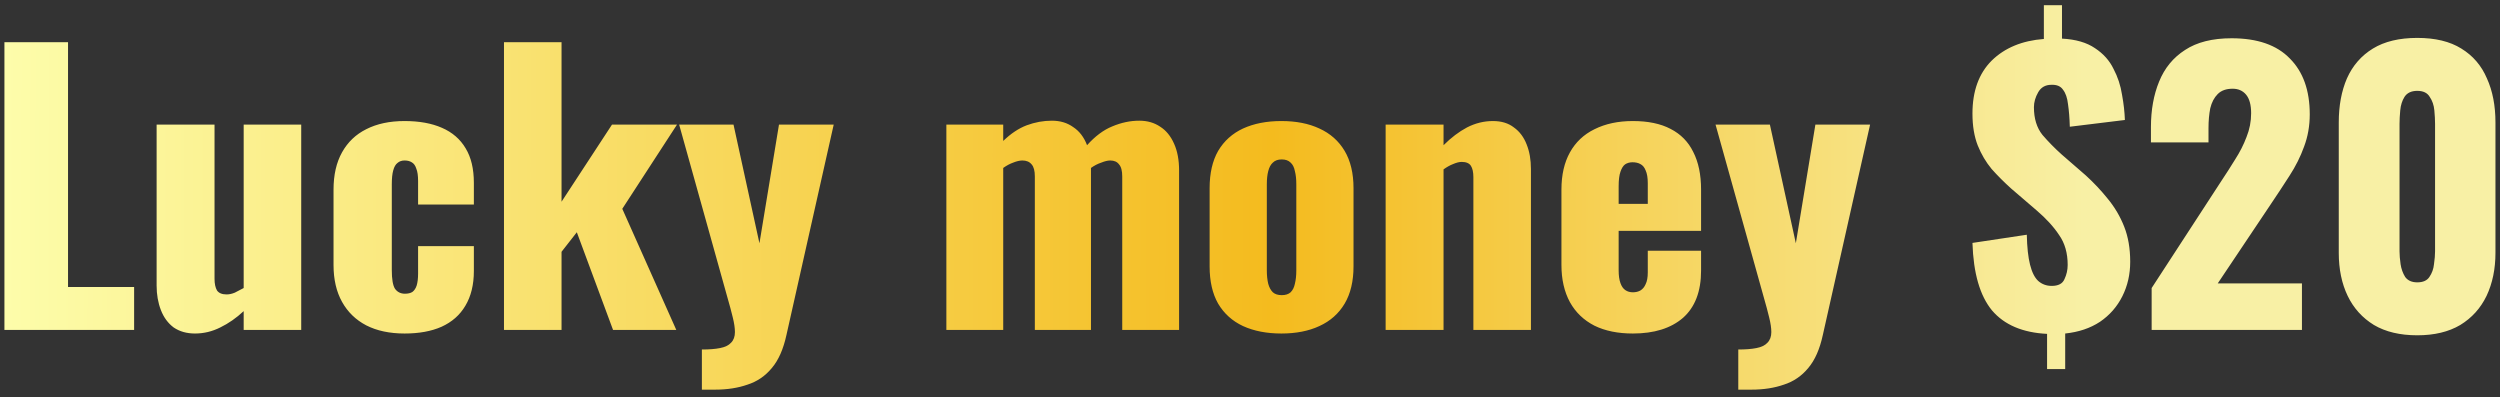 <svg width="170" height="27" viewBox="0 0 170 27" fill="none" xmlns="http://www.w3.org/2000/svg">
<rect x="0" y="0" width="170" height="27" fill="#333333" stroke="none"/>
<path d="M0.301 22.437V2.868H4.626V19.514H9.12V22.437H0.301ZM13.26 22.679C12.696 22.679 12.213 22.542 11.81 22.268C11.423 21.978 11.133 21.584 10.94 21.084C10.747 20.585 10.65 20.029 10.65 19.417V8.473H14.588V18.958C14.588 19.297 14.645 19.562 14.758 19.756C14.886 19.933 15.104 20.021 15.41 20.021C15.587 20.021 15.772 19.981 15.966 19.901C16.159 19.804 16.36 19.699 16.57 19.586V8.473H20.483V22.437H16.57V21.157C16.07 21.624 15.539 21.994 14.975 22.268C14.427 22.542 13.855 22.679 13.26 22.679ZM27.512 22.679C26.497 22.679 25.627 22.494 24.902 22.123C24.194 21.753 23.646 21.221 23.26 20.529C22.873 19.836 22.68 18.998 22.68 18.016V12.894C22.68 11.895 22.873 11.05 23.26 10.357C23.646 9.665 24.194 9.141 24.902 8.787C25.627 8.416 26.497 8.231 27.512 8.231C28.51 8.231 29.356 8.384 30.049 8.69C30.757 8.996 31.297 9.463 31.667 10.091C32.038 10.704 32.223 11.485 32.223 12.435V13.909H28.43V12.314C28.43 11.944 28.39 11.662 28.309 11.469C28.245 11.259 28.14 11.114 27.995 11.034C27.866 10.953 27.705 10.913 27.512 10.913C27.318 10.913 27.157 10.969 27.029 11.082C26.9 11.179 26.803 11.348 26.739 11.589C26.674 11.815 26.642 12.137 26.642 12.556V18.354C26.642 18.982 26.714 19.409 26.859 19.635C27.02 19.86 27.246 19.973 27.536 19.973C27.745 19.973 27.914 19.933 28.043 19.852C28.172 19.756 28.269 19.61 28.333 19.417C28.398 19.208 28.43 18.934 28.43 18.596V16.735H32.223V18.427C32.223 19.361 32.03 20.15 31.643 20.794C31.273 21.422 30.733 21.898 30.024 22.22C29.332 22.526 28.494 22.679 27.512 22.679ZM34.271 22.437V2.868H38.185V13.716L41.616 8.473H46.037L42.316 14.199L45.989 22.437H41.688L39.224 15.793L38.185 17.122V22.437H34.271ZM47.728 26.496V23.766C48.228 23.766 48.639 23.734 48.961 23.669C49.299 23.605 49.549 23.484 49.71 23.307C49.887 23.13 49.975 22.888 49.975 22.582C49.975 22.308 49.927 21.978 49.831 21.592C49.734 21.189 49.613 20.738 49.468 20.239L46.182 8.473H49.879L51.642 16.542L52.971 8.473H56.692L53.479 22.776C53.269 23.742 52.939 24.491 52.488 25.022C52.037 25.57 51.481 25.948 50.821 26.158C50.177 26.383 49.444 26.496 48.623 26.496H47.728ZM64.353 22.437V8.473H68.219V9.584C68.734 9.085 69.266 8.73 69.813 8.521C70.377 8.312 70.949 8.207 71.529 8.207C72.092 8.207 72.576 8.352 72.978 8.642C73.397 8.916 73.711 9.326 73.92 9.874C74.468 9.262 75.04 8.835 75.636 8.594C76.248 8.336 76.86 8.207 77.472 8.207C78.02 8.207 78.495 8.344 78.897 8.618C79.3 8.875 79.614 9.262 79.84 9.777C80.065 10.277 80.178 10.881 80.178 11.589V22.437H76.312V12C76.312 11.614 76.24 11.34 76.095 11.179C75.966 11.002 75.765 10.913 75.491 10.913C75.33 10.913 75.128 10.961 74.887 11.058C74.645 11.138 74.412 11.259 74.186 11.42C74.186 11.453 74.186 11.485 74.186 11.517C74.186 11.533 74.186 11.557 74.186 11.589V22.437H70.369V12C70.369 11.614 70.296 11.34 70.151 11.179C70.007 11.002 69.797 10.913 69.523 10.913C69.346 10.913 69.137 10.961 68.895 11.058C68.67 11.138 68.444 11.259 68.219 11.42V22.437H64.353ZM87.134 22.679C86.136 22.679 85.266 22.51 84.525 22.172C83.8 21.833 83.236 21.326 82.834 20.649C82.447 19.973 82.254 19.127 82.254 18.113V12.797C82.254 11.783 82.447 10.937 82.834 10.261C83.236 9.584 83.8 9.077 84.525 8.739C85.266 8.4 86.136 8.231 87.134 8.231C88.133 8.231 88.995 8.4 89.719 8.739C90.46 9.077 91.032 9.584 91.435 10.261C91.837 10.937 92.039 11.783 92.039 12.797V18.113C92.039 19.127 91.837 19.973 91.435 20.649C91.032 21.326 90.46 21.833 89.719 22.172C88.995 22.51 88.133 22.679 87.134 22.679ZM87.158 20.07C87.416 20.07 87.618 20.005 87.762 19.876C87.907 19.731 88.004 19.538 88.052 19.297C88.117 19.039 88.149 18.733 88.149 18.378V12.532C88.149 12.177 88.117 11.879 88.052 11.638C88.004 11.38 87.907 11.187 87.762 11.058C87.618 10.913 87.416 10.841 87.158 10.841C86.901 10.841 86.699 10.913 86.554 11.058C86.409 11.187 86.305 11.38 86.24 11.638C86.176 11.879 86.144 12.177 86.144 12.532V18.378C86.144 18.733 86.176 19.039 86.24 19.297C86.305 19.538 86.409 19.731 86.554 19.876C86.699 20.005 86.901 20.07 87.158 20.07ZM94.223 22.437V8.473H98.161V9.874C98.676 9.359 99.208 8.956 99.755 8.666C100.319 8.376 100.907 8.231 101.519 8.231C102.099 8.231 102.574 8.376 102.945 8.666C103.331 8.94 103.621 9.326 103.814 9.826C104.008 10.309 104.104 10.865 104.104 11.493V22.437H100.19V12.049C100.19 11.71 100.134 11.453 100.021 11.275C99.908 11.098 99.699 11.01 99.393 11.01C99.232 11.01 99.039 11.058 98.813 11.155C98.604 11.235 98.386 11.356 98.161 11.517V22.437H94.223ZM111.034 22.679C110.019 22.679 109.15 22.502 108.425 22.147C107.7 21.777 107.144 21.245 106.758 20.553C106.371 19.844 106.178 18.998 106.178 18.016V12.894C106.178 11.895 106.371 11.05 106.758 10.357C107.144 9.665 107.7 9.141 108.425 8.787C109.166 8.416 110.036 8.231 111.034 8.231C112.065 8.231 112.919 8.408 113.595 8.763C114.288 9.117 114.803 9.641 115.141 10.333C115.496 11.026 115.673 11.879 115.673 12.894V15.697H110.068V18.378C110.068 18.733 110.108 19.023 110.189 19.248C110.269 19.474 110.382 19.635 110.527 19.731C110.672 19.828 110.841 19.876 111.034 19.876C111.227 19.876 111.397 19.836 111.542 19.756C111.703 19.659 111.823 19.514 111.904 19.321C112.001 19.127 112.049 18.862 112.049 18.523V17.05H115.673V18.402C115.673 19.82 115.262 20.891 114.441 21.616C113.619 22.325 112.484 22.679 111.034 22.679ZM110.068 13.861H112.049V12.459C112.049 12.089 112.001 11.799 111.904 11.589C111.823 11.38 111.703 11.235 111.542 11.155C111.397 11.074 111.219 11.034 111.01 11.034C110.817 11.034 110.648 11.082 110.503 11.179C110.374 11.275 110.269 11.444 110.189 11.686C110.108 11.912 110.068 12.242 110.068 12.677V13.861ZM118.203 26.496V23.766C118.702 23.766 119.113 23.734 119.435 23.669C119.773 23.605 120.023 23.484 120.184 23.307C120.361 23.13 120.45 22.888 120.45 22.582C120.45 22.308 120.402 21.978 120.305 21.592C120.208 21.189 120.088 20.738 119.943 20.239L116.657 8.473H120.353L122.117 16.542L123.446 8.473H127.166L123.953 22.776C123.744 23.742 123.414 24.491 122.963 25.022C122.512 25.57 121.956 25.948 121.296 26.158C120.651 26.383 119.918 26.496 119.097 26.496H118.203ZM139.201 25.095V22.703C137.542 22.622 136.293 22.091 135.456 21.108C134.634 20.11 134.191 18.58 134.127 16.518L137.823 15.962C137.84 16.8 137.912 17.476 138.041 17.992C138.17 18.507 138.355 18.878 138.597 19.103C138.854 19.329 139.16 19.441 139.515 19.441C139.966 19.441 140.256 19.288 140.384 18.982C140.529 18.676 140.602 18.354 140.602 18.016C140.602 17.211 140.409 16.534 140.022 15.986C139.652 15.423 139.136 14.859 138.476 14.295L136.76 12.822C136.277 12.387 135.834 11.944 135.432 11.493C135.045 11.026 134.731 10.494 134.489 9.898C134.248 9.286 134.127 8.561 134.127 7.724C134.127 6.194 134.562 4.994 135.432 4.124C136.317 3.254 137.501 2.763 138.983 2.65V0.355H140.215V2.626C141.149 2.674 141.898 2.892 142.462 3.278C143.026 3.649 143.445 4.116 143.718 4.68C144.008 5.227 144.202 5.815 144.298 6.443C144.411 7.055 144.475 7.627 144.492 8.159L140.747 8.618C140.731 8.038 140.69 7.531 140.626 7.096C140.578 6.661 140.465 6.331 140.288 6.105C140.127 5.863 139.861 5.751 139.49 5.767C139.088 5.767 138.79 5.936 138.597 6.274C138.403 6.612 138.307 6.951 138.307 7.289C138.307 8.062 138.5 8.69 138.886 9.173C139.289 9.641 139.724 10.083 140.191 10.502L141.834 11.928C142.382 12.427 142.881 12.959 143.332 13.522C143.799 14.086 144.169 14.714 144.443 15.407C144.717 16.099 144.854 16.897 144.854 17.799C144.854 18.652 144.677 19.433 144.322 20.142C143.968 20.851 143.461 21.431 142.8 21.882C142.14 22.317 141.351 22.582 140.433 22.679V25.095H139.201ZM146.312 22.437V19.586L150.999 12.387C151.353 11.855 151.684 11.34 151.99 10.841C152.312 10.341 152.57 9.834 152.763 9.318C152.972 8.803 153.077 8.263 153.077 7.7C153.077 7.136 152.964 6.717 152.739 6.443C152.513 6.17 152.207 6.033 151.821 6.033C151.386 6.033 151.047 6.153 150.806 6.395C150.564 6.637 150.395 6.959 150.298 7.361C150.218 7.764 150.178 8.215 150.178 8.714V9.681H146.264V8.642C146.264 7.482 146.449 6.451 146.819 5.549C147.19 4.631 147.778 3.915 148.583 3.399C149.388 2.868 150.443 2.602 151.748 2.602C153.504 2.602 154.824 3.061 155.71 3.979C156.612 4.881 157.063 6.145 157.063 7.772C157.063 8.561 156.934 9.294 156.677 9.971C156.435 10.647 156.105 11.307 155.686 11.952C155.284 12.58 154.849 13.24 154.382 13.933L150.806 19.272H156.532V22.437H146.312ZM164.376 22.8C163.2 22.8 162.218 22.566 161.428 22.099C160.639 21.616 160.043 20.955 159.64 20.118C159.238 19.28 159.036 18.306 159.036 17.195V8.328C159.036 7.184 159.222 6.186 159.592 5.332C159.979 4.462 160.567 3.786 161.356 3.303C162.145 2.819 163.152 2.578 164.376 2.578C165.6 2.578 166.599 2.819 167.372 3.303C168.161 3.786 168.741 4.462 169.111 5.332C169.498 6.186 169.691 7.184 169.691 8.328V17.195C169.691 18.29 169.49 19.264 169.087 20.118C168.684 20.955 168.088 21.616 167.299 22.099C166.51 22.566 165.536 22.8 164.376 22.8ZM164.376 19.2C164.762 19.2 165.036 19.079 165.197 18.837C165.374 18.58 165.479 18.29 165.511 17.968C165.56 17.629 165.584 17.34 165.584 17.098V8.424C165.584 8.151 165.568 7.845 165.536 7.506C165.503 7.152 165.399 6.846 165.221 6.588C165.06 6.314 164.779 6.178 164.376 6.178C163.973 6.178 163.683 6.314 163.506 6.588C163.345 6.846 163.248 7.152 163.216 7.506C163.184 7.845 163.168 8.151 163.168 8.424V17.098C163.168 17.34 163.192 17.629 163.24 17.968C163.289 18.29 163.393 18.58 163.554 18.837C163.732 19.079 164.005 19.2 164.376 19.2Z" fill="url(#paint0_linear_183_10660)"/>
<defs>
<linearGradient id="paint0_linear_183_10660" x1="-22.463" y1="11.599" x2="174.866" y2="11.998" gradientUnits="userSpaceOnUse">
<stop offset="0.101" stop-color="#FDFFAF"/>
<stop offset="0.552" stop-color="#F4BB1E"/>
<stop offset="0.832" stop-color="#F8F0A5"/>
</linearGradient>
</defs>
</svg>
